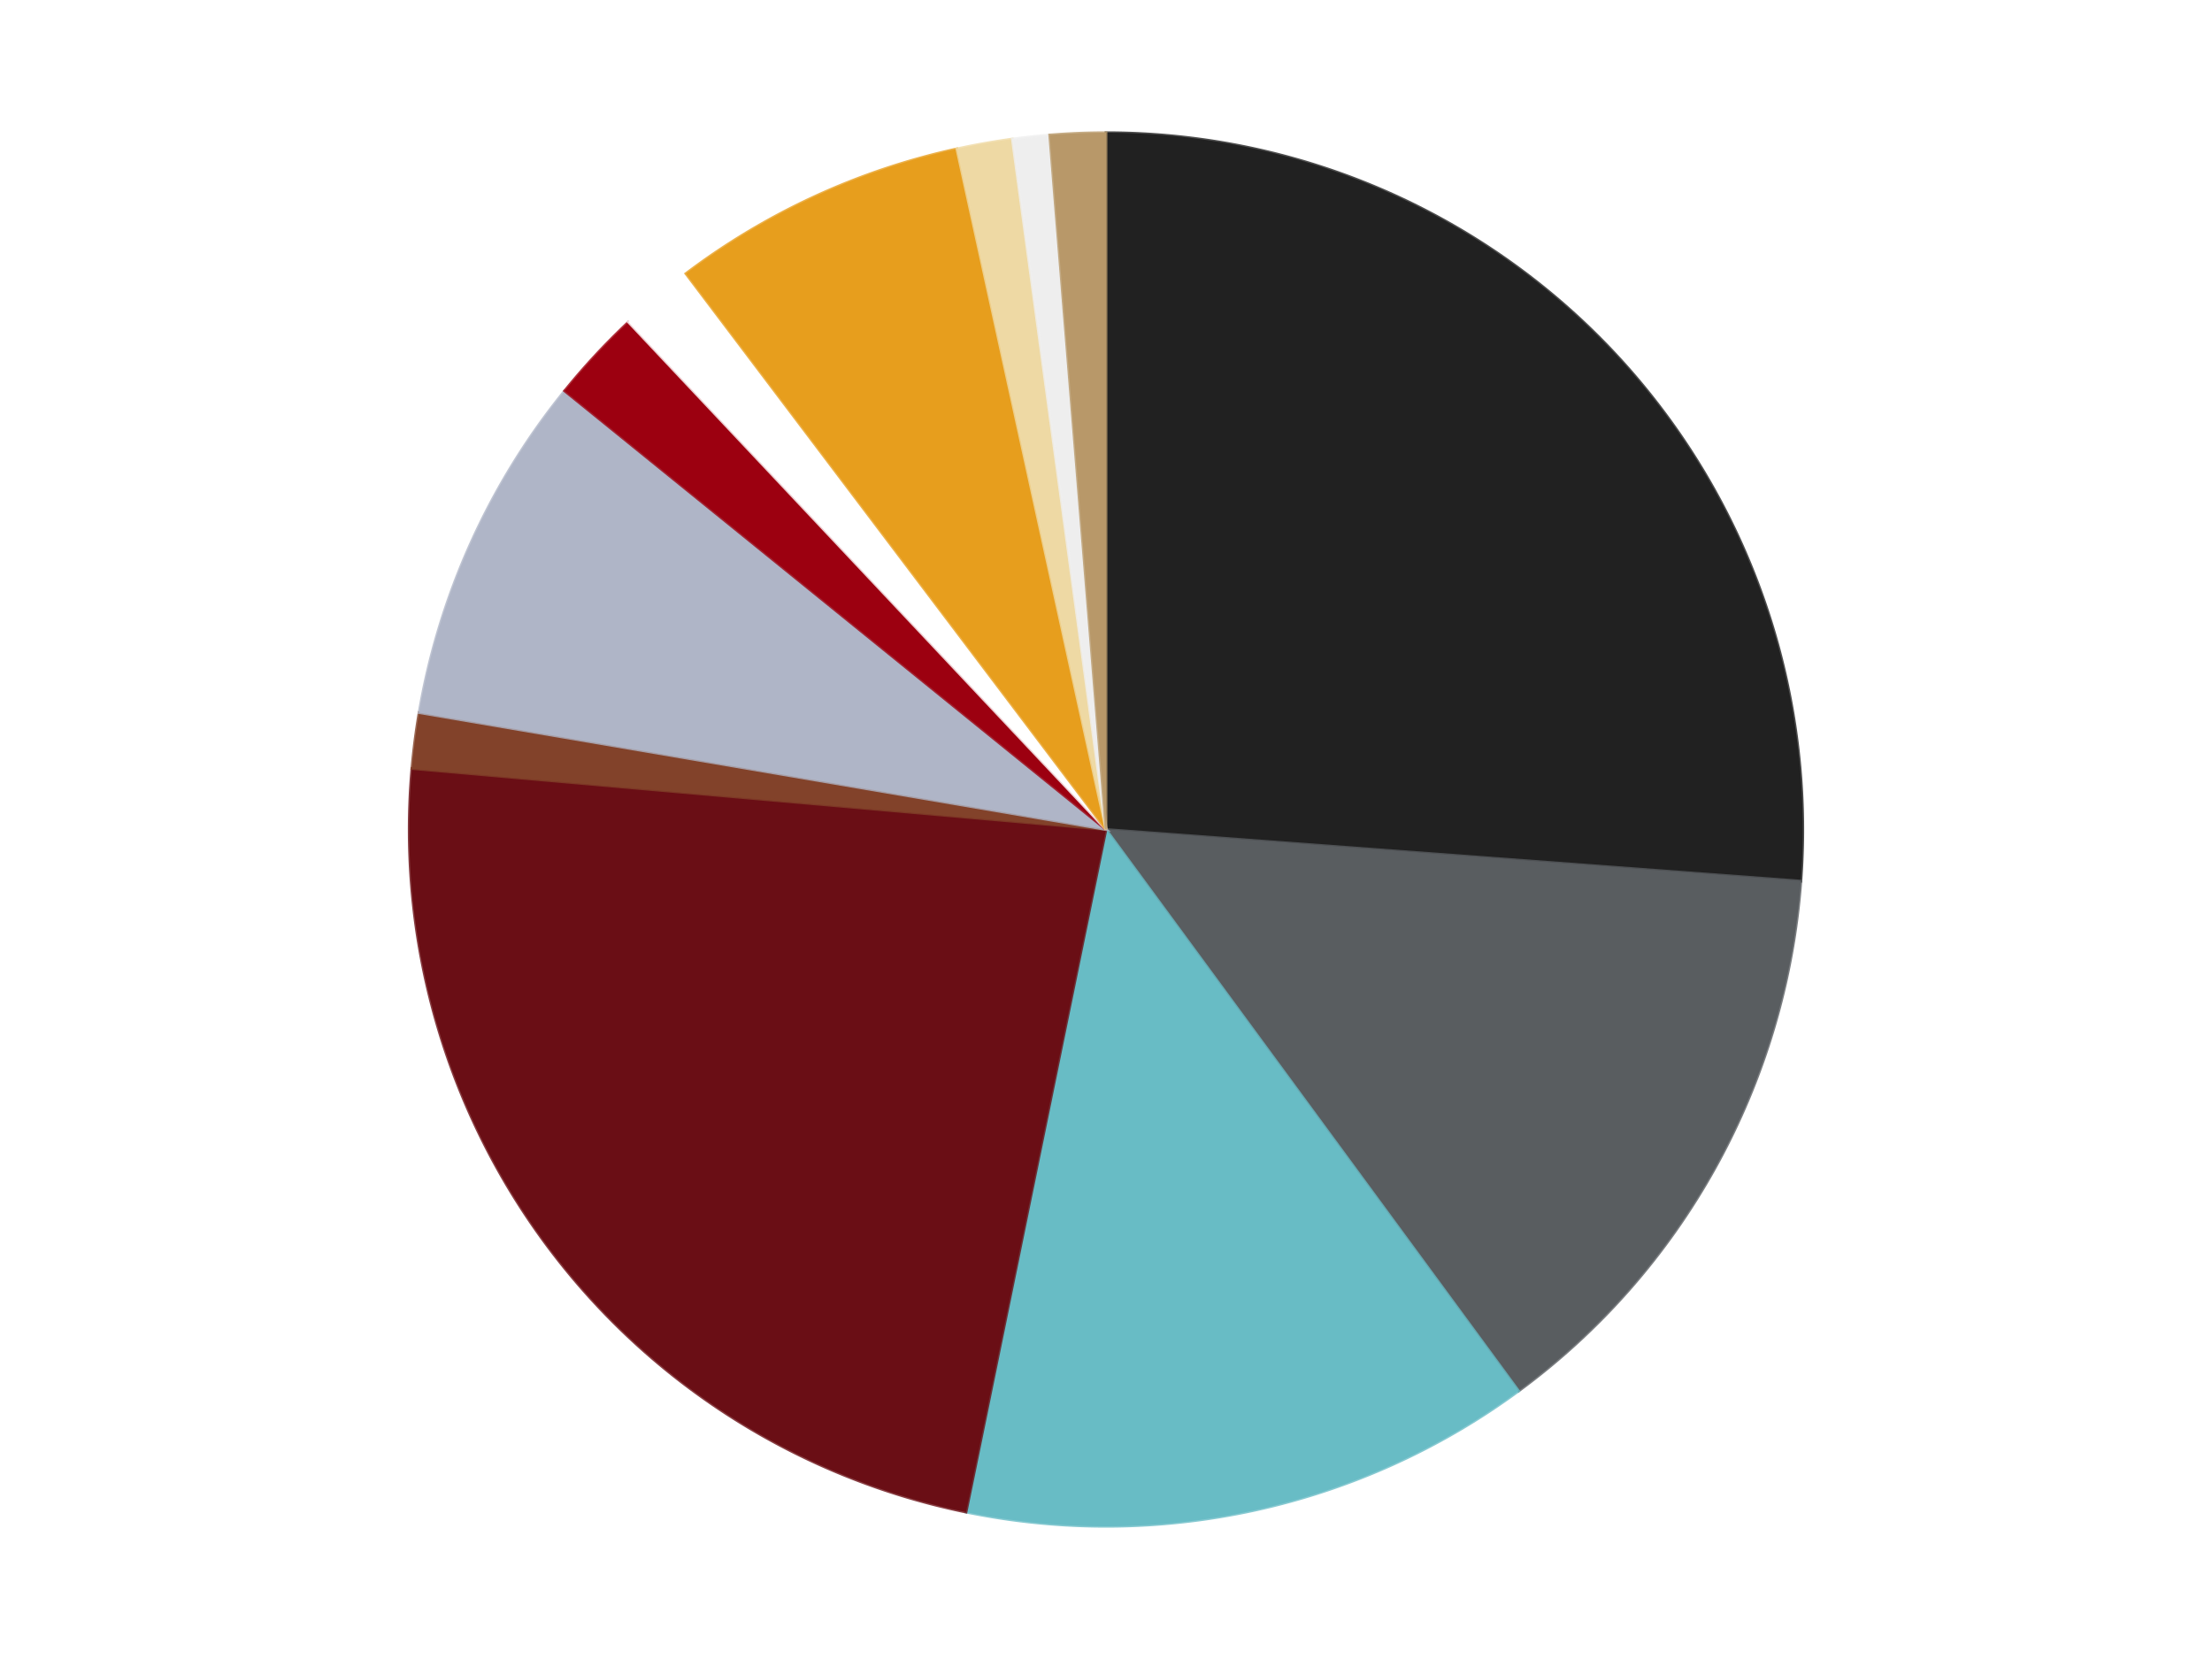 <?xml version='1.0' encoding='utf-8'?>
<svg xmlns="http://www.w3.org/2000/svg" xmlns:xlink="http://www.w3.org/1999/xlink" id="chart-b2f744da-3e43-4af9-b819-3ebd892c4e97" class="pygal-chart" viewBox="0 0 800 600"><!--Generated with pygal 3.0.4 (lxml) ©Kozea 2012-2016 on 2024-07-01--><!--http://pygal.org--><!--http://github.com/Kozea/pygal--><defs><style type="text/css">#chart-b2f744da-3e43-4af9-b819-3ebd892c4e97{-webkit-user-select:none;-webkit-font-smoothing:antialiased;font-family:Consolas,"Liberation Mono",Menlo,Courier,monospace}#chart-b2f744da-3e43-4af9-b819-3ebd892c4e97 .title{font-family:Consolas,"Liberation Mono",Menlo,Courier,monospace;font-size:16px}#chart-b2f744da-3e43-4af9-b819-3ebd892c4e97 .legends .legend text{font-family:Consolas,"Liberation Mono",Menlo,Courier,monospace;font-size:14px}#chart-b2f744da-3e43-4af9-b819-3ebd892c4e97 .axis text{font-family:Consolas,"Liberation Mono",Menlo,Courier,monospace;font-size:10px}#chart-b2f744da-3e43-4af9-b819-3ebd892c4e97 .axis text.major{font-family:Consolas,"Liberation Mono",Menlo,Courier,monospace;font-size:10px}#chart-b2f744da-3e43-4af9-b819-3ebd892c4e97 .text-overlay text.value{font-family:Consolas,"Liberation Mono",Menlo,Courier,monospace;font-size:16px}#chart-b2f744da-3e43-4af9-b819-3ebd892c4e97 .text-overlay text.label{font-family:Consolas,"Liberation Mono",Menlo,Courier,monospace;font-size:10px}#chart-b2f744da-3e43-4af9-b819-3ebd892c4e97 .tooltip{font-family:Consolas,"Liberation Mono",Menlo,Courier,monospace;font-size:14px}#chart-b2f744da-3e43-4af9-b819-3ebd892c4e97 text.no_data{font-family:Consolas,"Liberation Mono",Menlo,Courier,monospace;font-size:64px}
#chart-b2f744da-3e43-4af9-b819-3ebd892c4e97{background-color:transparent}#chart-b2f744da-3e43-4af9-b819-3ebd892c4e97 path,#chart-b2f744da-3e43-4af9-b819-3ebd892c4e97 line,#chart-b2f744da-3e43-4af9-b819-3ebd892c4e97 rect,#chart-b2f744da-3e43-4af9-b819-3ebd892c4e97 circle{-webkit-transition:150ms;-moz-transition:150ms;transition:150ms}#chart-b2f744da-3e43-4af9-b819-3ebd892c4e97 .graph &gt; .background{fill:transparent}#chart-b2f744da-3e43-4af9-b819-3ebd892c4e97 .plot &gt; .background{fill:transparent}#chart-b2f744da-3e43-4af9-b819-3ebd892c4e97 .graph{fill:rgba(0,0,0,.87)}#chart-b2f744da-3e43-4af9-b819-3ebd892c4e97 text.no_data{fill:rgba(0,0,0,1)}#chart-b2f744da-3e43-4af9-b819-3ebd892c4e97 .title{fill:rgba(0,0,0,1)}#chart-b2f744da-3e43-4af9-b819-3ebd892c4e97 .legends .legend text{fill:rgba(0,0,0,.87)}#chart-b2f744da-3e43-4af9-b819-3ebd892c4e97 .legends .legend:hover text{fill:rgba(0,0,0,1)}#chart-b2f744da-3e43-4af9-b819-3ebd892c4e97 .axis .line{stroke:rgba(0,0,0,1)}#chart-b2f744da-3e43-4af9-b819-3ebd892c4e97 .axis .guide.line{stroke:rgba(0,0,0,.54)}#chart-b2f744da-3e43-4af9-b819-3ebd892c4e97 .axis .major.line{stroke:rgba(0,0,0,.87)}#chart-b2f744da-3e43-4af9-b819-3ebd892c4e97 .axis text.major{fill:rgba(0,0,0,1)}#chart-b2f744da-3e43-4af9-b819-3ebd892c4e97 .axis.y .guides:hover .guide.line,#chart-b2f744da-3e43-4af9-b819-3ebd892c4e97 .line-graph .axis.x .guides:hover .guide.line,#chart-b2f744da-3e43-4af9-b819-3ebd892c4e97 .stackedline-graph .axis.x .guides:hover .guide.line,#chart-b2f744da-3e43-4af9-b819-3ebd892c4e97 .xy-graph .axis.x .guides:hover .guide.line{stroke:rgba(0,0,0,1)}#chart-b2f744da-3e43-4af9-b819-3ebd892c4e97 .axis .guides:hover text{fill:rgba(0,0,0,1)}#chart-b2f744da-3e43-4af9-b819-3ebd892c4e97 .reactive{fill-opacity:1.0;stroke-opacity:.8;stroke-width:1}#chart-b2f744da-3e43-4af9-b819-3ebd892c4e97 .ci{stroke:rgba(0,0,0,.87)}#chart-b2f744da-3e43-4af9-b819-3ebd892c4e97 .reactive.active,#chart-b2f744da-3e43-4af9-b819-3ebd892c4e97 .active .reactive{fill-opacity:0.6;stroke-opacity:.9;stroke-width:4}#chart-b2f744da-3e43-4af9-b819-3ebd892c4e97 .ci .reactive.active{stroke-width:1.5}#chart-b2f744da-3e43-4af9-b819-3ebd892c4e97 .series text{fill:rgba(0,0,0,1)}#chart-b2f744da-3e43-4af9-b819-3ebd892c4e97 .tooltip rect{fill:transparent;stroke:rgba(0,0,0,1);-webkit-transition:opacity 150ms;-moz-transition:opacity 150ms;transition:opacity 150ms}#chart-b2f744da-3e43-4af9-b819-3ebd892c4e97 .tooltip .label{fill:rgba(0,0,0,.87)}#chart-b2f744da-3e43-4af9-b819-3ebd892c4e97 .tooltip .label{fill:rgba(0,0,0,.87)}#chart-b2f744da-3e43-4af9-b819-3ebd892c4e97 .tooltip .legend{font-size:.8em;fill:rgba(0,0,0,.54)}#chart-b2f744da-3e43-4af9-b819-3ebd892c4e97 .tooltip .x_label{font-size:.6em;fill:rgba(0,0,0,1)}#chart-b2f744da-3e43-4af9-b819-3ebd892c4e97 .tooltip .xlink{font-size:.5em;text-decoration:underline}#chart-b2f744da-3e43-4af9-b819-3ebd892c4e97 .tooltip .value{font-size:1.5em}#chart-b2f744da-3e43-4af9-b819-3ebd892c4e97 .bound{font-size:.5em}#chart-b2f744da-3e43-4af9-b819-3ebd892c4e97 .max-value{font-size:.75em;fill:rgba(0,0,0,.54)}#chart-b2f744da-3e43-4af9-b819-3ebd892c4e97 .map-element{fill:transparent;stroke:rgba(0,0,0,.54) !important}#chart-b2f744da-3e43-4af9-b819-3ebd892c4e97 .map-element .reactive{fill-opacity:inherit;stroke-opacity:inherit}#chart-b2f744da-3e43-4af9-b819-3ebd892c4e97 .color-0,#chart-b2f744da-3e43-4af9-b819-3ebd892c4e97 .color-0 a:visited{stroke:#F44336;fill:#F44336}#chart-b2f744da-3e43-4af9-b819-3ebd892c4e97 .color-1,#chart-b2f744da-3e43-4af9-b819-3ebd892c4e97 .color-1 a:visited{stroke:#3F51B5;fill:#3F51B5}#chart-b2f744da-3e43-4af9-b819-3ebd892c4e97 .color-2,#chart-b2f744da-3e43-4af9-b819-3ebd892c4e97 .color-2 a:visited{stroke:#009688;fill:#009688}#chart-b2f744da-3e43-4af9-b819-3ebd892c4e97 .color-3,#chart-b2f744da-3e43-4af9-b819-3ebd892c4e97 .color-3 a:visited{stroke:#FFC107;fill:#FFC107}#chart-b2f744da-3e43-4af9-b819-3ebd892c4e97 .color-4,#chart-b2f744da-3e43-4af9-b819-3ebd892c4e97 .color-4 a:visited{stroke:#FF5722;fill:#FF5722}#chart-b2f744da-3e43-4af9-b819-3ebd892c4e97 .color-5,#chart-b2f744da-3e43-4af9-b819-3ebd892c4e97 .color-5 a:visited{stroke:#9C27B0;fill:#9C27B0}#chart-b2f744da-3e43-4af9-b819-3ebd892c4e97 .color-6,#chart-b2f744da-3e43-4af9-b819-3ebd892c4e97 .color-6 a:visited{stroke:#03A9F4;fill:#03A9F4}#chart-b2f744da-3e43-4af9-b819-3ebd892c4e97 .color-7,#chart-b2f744da-3e43-4af9-b819-3ebd892c4e97 .color-7 a:visited{stroke:#8BC34A;fill:#8BC34A}#chart-b2f744da-3e43-4af9-b819-3ebd892c4e97 .color-8,#chart-b2f744da-3e43-4af9-b819-3ebd892c4e97 .color-8 a:visited{stroke:#FF9800;fill:#FF9800}#chart-b2f744da-3e43-4af9-b819-3ebd892c4e97 .color-9,#chart-b2f744da-3e43-4af9-b819-3ebd892c4e97 .color-9 a:visited{stroke:#E91E63;fill:#E91E63}#chart-b2f744da-3e43-4af9-b819-3ebd892c4e97 .color-10,#chart-b2f744da-3e43-4af9-b819-3ebd892c4e97 .color-10 a:visited{stroke:#2196F3;fill:#2196F3}#chart-b2f744da-3e43-4af9-b819-3ebd892c4e97 .color-11,#chart-b2f744da-3e43-4af9-b819-3ebd892c4e97 .color-11 a:visited{stroke:#4CAF50;fill:#4CAF50}#chart-b2f744da-3e43-4af9-b819-3ebd892c4e97 .text-overlay .color-0 text{fill:black}#chart-b2f744da-3e43-4af9-b819-3ebd892c4e97 .text-overlay .color-1 text{fill:black}#chart-b2f744da-3e43-4af9-b819-3ebd892c4e97 .text-overlay .color-2 text{fill:black}#chart-b2f744da-3e43-4af9-b819-3ebd892c4e97 .text-overlay .color-3 text{fill:black}#chart-b2f744da-3e43-4af9-b819-3ebd892c4e97 .text-overlay .color-4 text{fill:black}#chart-b2f744da-3e43-4af9-b819-3ebd892c4e97 .text-overlay .color-5 text{fill:black}#chart-b2f744da-3e43-4af9-b819-3ebd892c4e97 .text-overlay .color-6 text{fill:black}#chart-b2f744da-3e43-4af9-b819-3ebd892c4e97 .text-overlay .color-7 text{fill:black}#chart-b2f744da-3e43-4af9-b819-3ebd892c4e97 .text-overlay .color-8 text{fill:black}#chart-b2f744da-3e43-4af9-b819-3ebd892c4e97 .text-overlay .color-9 text{fill:black}#chart-b2f744da-3e43-4af9-b819-3ebd892c4e97 .text-overlay .color-10 text{fill:black}#chart-b2f744da-3e43-4af9-b819-3ebd892c4e97 .text-overlay .color-11 text{fill:black}
#chart-b2f744da-3e43-4af9-b819-3ebd892c4e97 text.no_data{text-anchor:middle}#chart-b2f744da-3e43-4af9-b819-3ebd892c4e97 .guide.line{fill:none}#chart-b2f744da-3e43-4af9-b819-3ebd892c4e97 .centered{text-anchor:middle}#chart-b2f744da-3e43-4af9-b819-3ebd892c4e97 .title{text-anchor:middle}#chart-b2f744da-3e43-4af9-b819-3ebd892c4e97 .legends .legend text{fill-opacity:1}#chart-b2f744da-3e43-4af9-b819-3ebd892c4e97 .axis.x text{text-anchor:middle}#chart-b2f744da-3e43-4af9-b819-3ebd892c4e97 .axis.x:not(.web) text[transform]{text-anchor:start}#chart-b2f744da-3e43-4af9-b819-3ebd892c4e97 .axis.x:not(.web) text[transform].backwards{text-anchor:end}#chart-b2f744da-3e43-4af9-b819-3ebd892c4e97 .axis.y text{text-anchor:end}#chart-b2f744da-3e43-4af9-b819-3ebd892c4e97 .axis.y text[transform].backwards{text-anchor:start}#chart-b2f744da-3e43-4af9-b819-3ebd892c4e97 .axis.y2 text{text-anchor:start}#chart-b2f744da-3e43-4af9-b819-3ebd892c4e97 .axis.y2 text[transform].backwards{text-anchor:end}#chart-b2f744da-3e43-4af9-b819-3ebd892c4e97 .axis .guide.line{stroke-dasharray:4,4;stroke:black}#chart-b2f744da-3e43-4af9-b819-3ebd892c4e97 .axis .major.guide.line{stroke-dasharray:6,6;stroke:black}#chart-b2f744da-3e43-4af9-b819-3ebd892c4e97 .horizontal .axis.y .guide.line,#chart-b2f744da-3e43-4af9-b819-3ebd892c4e97 .horizontal .axis.y2 .guide.line,#chart-b2f744da-3e43-4af9-b819-3ebd892c4e97 .vertical .axis.x .guide.line{opacity:0}#chart-b2f744da-3e43-4af9-b819-3ebd892c4e97 .horizontal .axis.always_show .guide.line,#chart-b2f744da-3e43-4af9-b819-3ebd892c4e97 .vertical .axis.always_show .guide.line{opacity:1 !important}#chart-b2f744da-3e43-4af9-b819-3ebd892c4e97 .axis.y .guides:hover .guide.line,#chart-b2f744da-3e43-4af9-b819-3ebd892c4e97 .axis.y2 .guides:hover .guide.line,#chart-b2f744da-3e43-4af9-b819-3ebd892c4e97 .axis.x .guides:hover .guide.line{opacity:1}#chart-b2f744da-3e43-4af9-b819-3ebd892c4e97 .axis .guides:hover text{opacity:1}#chart-b2f744da-3e43-4af9-b819-3ebd892c4e97 .nofill{fill:none}#chart-b2f744da-3e43-4af9-b819-3ebd892c4e97 .subtle-fill{fill-opacity:.2}#chart-b2f744da-3e43-4af9-b819-3ebd892c4e97 .dot{stroke-width:1px;fill-opacity:1;stroke-opacity:1}#chart-b2f744da-3e43-4af9-b819-3ebd892c4e97 .dot.active{stroke-width:5px}#chart-b2f744da-3e43-4af9-b819-3ebd892c4e97 .dot.negative{fill:transparent}#chart-b2f744da-3e43-4af9-b819-3ebd892c4e97 text,#chart-b2f744da-3e43-4af9-b819-3ebd892c4e97 tspan{stroke:none !important}#chart-b2f744da-3e43-4af9-b819-3ebd892c4e97 .series text.active{opacity:1}#chart-b2f744da-3e43-4af9-b819-3ebd892c4e97 .tooltip rect{fill-opacity:.95;stroke-width:.5}#chart-b2f744da-3e43-4af9-b819-3ebd892c4e97 .tooltip text{fill-opacity:1}#chart-b2f744da-3e43-4af9-b819-3ebd892c4e97 .showable{visibility:hidden}#chart-b2f744da-3e43-4af9-b819-3ebd892c4e97 .showable.shown{visibility:visible}#chart-b2f744da-3e43-4af9-b819-3ebd892c4e97 .gauge-background{fill:rgba(229,229,229,1);stroke:none}#chart-b2f744da-3e43-4af9-b819-3ebd892c4e97 .bg-lines{stroke:transparent;stroke-width:2px}</style><script type="text/javascript">window.pygal = window.pygal || {};window.pygal.config = window.pygal.config || {};window.pygal.config['b2f744da-3e43-4af9-b819-3ebd892c4e97'] = {"allow_interruptions": false, "box_mode": "extremes", "classes": ["pygal-chart"], "css": ["file://style.css", "file://graph.css"], "defs": [], "disable_xml_declaration": false, "dots_size": 2.5, "dynamic_print_values": false, "explicit_size": false, "fill": false, "force_uri_protocol": "https", "formatter": null, "half_pie": false, "height": 600, "include_x_axis": false, "inner_radius": 0, "interpolate": null, "interpolation_parameters": {}, "interpolation_precision": 250, "inverse_y_axis": false, "js": ["//kozea.github.io/pygal.js/2.0.x/pygal-tooltips.min.js"], "legend_at_bottom": false, "legend_at_bottom_columns": null, "legend_box_size": 12, "logarithmic": false, "margin": 20, "margin_bottom": null, "margin_left": null, "margin_right": null, "margin_top": null, "max_scale": 16, "min_scale": 4, "missing_value_fill_truncation": "x", "no_data_text": "No data", "no_prefix": false, "order_min": null, "pretty_print": false, "print_labels": false, "print_values": false, "print_values_position": "center", "print_zeroes": true, "range": null, "rounded_bars": null, "secondary_range": null, "show_dots": true, "show_legend": false, "show_minor_x_labels": true, "show_minor_y_labels": true, "show_only_major_dots": false, "show_x_guides": false, "show_x_labels": true, "show_y_guides": true, "show_y_labels": true, "spacing": 10, "stack_from_top": false, "strict": false, "stroke": true, "stroke_style": null, "style": {"background": "transparent", "ci_colors": [], "colors": ["#F44336", "#3F51B5", "#009688", "#FFC107", "#FF5722", "#9C27B0", "#03A9F4", "#8BC34A", "#FF9800", "#E91E63", "#2196F3", "#4CAF50", "#FFEB3B", "#673AB7", "#00BCD4", "#CDDC39", "#9E9E9E", "#607D8B"], "dot_opacity": "1", "font_family": "Consolas, \"Liberation Mono\", Menlo, Courier, monospace", "foreground": "rgba(0, 0, 0, .87)", "foreground_strong": "rgba(0, 0, 0, 1)", "foreground_subtle": "rgba(0, 0, 0, .54)", "guide_stroke_color": "black", "guide_stroke_dasharray": "4,4", "label_font_family": "Consolas, \"Liberation Mono\", Menlo, Courier, monospace", "label_font_size": 10, "legend_font_family": "Consolas, \"Liberation Mono\", Menlo, Courier, monospace", "legend_font_size": 14, "major_guide_stroke_color": "black", "major_guide_stroke_dasharray": "6,6", "major_label_font_family": "Consolas, \"Liberation Mono\", Menlo, Courier, monospace", "major_label_font_size": 10, "no_data_font_family": "Consolas, \"Liberation Mono\", Menlo, Courier, monospace", "no_data_font_size": 64, "opacity": "1.0", "opacity_hover": "0.6", "plot_background": "transparent", "stroke_opacity": ".8", "stroke_opacity_hover": ".9", "stroke_width": "1", "stroke_width_hover": "4", "title_font_family": "Consolas, \"Liberation Mono\", Menlo, Courier, monospace", "title_font_size": 16, "tooltip_font_family": "Consolas, \"Liberation Mono\", Menlo, Courier, monospace", "tooltip_font_size": 14, "transition": "150ms", "value_background": "rgba(229, 229, 229, 1)", "value_colors": [], "value_font_family": "Consolas, \"Liberation Mono\", Menlo, Courier, monospace", "value_font_size": 16, "value_label_font_family": "Consolas, \"Liberation Mono\", Menlo, Courier, monospace", "value_label_font_size": 10}, "title": null, "tooltip_border_radius": 0, "tooltip_fancy_mode": true, "truncate_label": null, "truncate_legend": null, "width": 800, "x_label_rotation": 0, "x_labels": null, "x_labels_major": null, "x_labels_major_count": null, "x_labels_major_every": null, "x_title": null, "xrange": null, "y_label_rotation": 0, "y_labels": null, "y_labels_major": null, "y_labels_major_count": null, "y_labels_major_every": null, "y_title": null, "zero": 0, "legends": ["Black", "Dark Bluish Gray", "Trans-Light Blue", "Dark Red", "Reddish Brown", "Light Bluish Gray", "Trans-Red", "White", "Pearl Gold", "Tan", "Trans-Clear", "Dark Tan"]}</script><script type="text/javascript" xlink:href="https://kozea.github.io/pygal.js/2.0.x/pygal-tooltips.min.js"/></defs><title>Pygal</title><g class="graph pie-graph vertical"><rect x="0" y="0" width="800" height="600" class="background"/><g transform="translate(20, 20)" class="plot"><rect x="0" y="0" width="760" height="560" class="background"/><g class="series serie-0 color-0"><g class="slices"><g class="slice" style="fill: #212121; stroke: #212121"><path d="M380 28 A252 252 0 0 1 631.307 298.671 L380 280 A0 0 0 0 0 380 280 z" class="slice reactive tooltip-trigger"/><desc class="value">61</desc><desc class="x centered">472.33701831454897</desc><desc class="y centered">194.26858773600748</desc></g></g></g><g class="series serie-1 color-1"><g class="slices"><g class="slice" style="fill: #595D60; stroke: #595D60"><path d="M631.307 298.671 A252 252 0 0 1 529.219 483.07 L380 280 A0 0 0 0 0 380 280 z" class="slice reactive tooltip-trigger"/><desc class="value">32</desc><desc class="x centered">490.2340982673464</desc><desc class="y centered">341.0282195315005</desc></g></g></g><g class="series serie-2 color-2"><g class="slices"><g class="slice" style="fill: #68BCC5; stroke: #68BCC5"><path d="M529.219 483.07 A252 252 0 0 1 329.38 526.864 L380 280 A0 0 0 0 0 380 280 z" class="slice reactive tooltip-trigger"/><desc class="value">31</desc><desc class="x centered">406.97183839475787</desc><desc class="y centered">403.0793237453272</desc></g></g></g><g class="series serie-3 color-3"><g class="slices"><g class="slice" style="fill: #6A0E15; stroke: #6A0E15"><path d="M329.38 526.864 A252 252 0 0 1 128.967 257.943 L380 280 A0 0 0 0 0 380 280 z" class="slice reactive tooltip-trigger"/><desc class="value">54</desc><desc class="x centered">278.9700645717822</desc><desc class="y centered">355.29244415856175</desc></g></g></g><g class="series serie-4 color-4"><g class="slices"><g class="slice" style="fill: #82422A; stroke: #82422A"><path d="M128.967 257.943 A252 252 0 0 1 131.571 237.729 L380 280 A0 0 0 0 0 380 280 z" class="slice reactive tooltip-trigger"/><desc class="value">3</desc><desc class="x centered">255.03224261604225</desc><desc class="y centered">263.90467103709045</desc></g></g></g><g class="series serie-5 color-5"><g class="slices"><g class="slice" style="fill: #AFB5C7; stroke: #AFB5C7"><path d="M131.571 237.729 A252 252 0 0 1 184.195 121.367 L380 280 A0 0 0 0 0 380 280 z" class="slice reactive tooltip-trigger"/><desc class="value">19</desc><desc class="x centered">265.1946685180144</desc><desc class="y centered">228.07952366058836</desc></g></g></g><g class="series serie-6 color-6"><g class="slices"><g class="slice" style="fill: #9C0010; stroke: #9C0010"><path d="M184.195 121.367 A252 252 0 0 1 207.296 96.486 L380 280 A0 0 0 0 0 380 280 z" class="slice reactive tooltip-trigger"/><desc class="value">5</desc><desc class="x centered">287.662981685451</desc><desc class="y centered">194.2685877360075</desc></g></g></g><g class="series serie-7 color-7"><g class="slices"><g class="slice" style="fill: #FFFFFF; stroke: #FFFFFF"><path d="M207.296 96.486 A252 252 0 0 1 228.056 78.96 L380 280 A0 0 0 0 0 380 280 z" class="slice reactive tooltip-trigger"/><desc class="value">4</desc><desc class="x centered">298.7199200660999</desc><desc class="y centered">183.72150496637988</desc></g></g></g><g class="series serie-8 color-8"><g class="slices"><g class="slice" style="fill: #E79E1D; stroke: #E79E1D"><path d="M228.056 78.96 A252 252 0 0 1 326.056 33.841 L380 280 A0 0 0 0 0 380 280 z" class="slice reactive tooltip-trigger"/><desc class="value">16</desc><desc class="x centered">327.3067360349991</desc><desc class="y centered">165.54730264115773</desc></g></g></g><g class="series serie-9 color-9"><g class="slices"><g class="slice" style="fill: #EED9A4; stroke: #EED9A4"><path d="M326.056 33.841 A252 252 0 0 1 346.125 30.287 L380 280 A0 0 0 0 0 380 280 z" class="slice reactive tooltip-trigger"/><desc class="value">3</desc><desc class="x centered">358.02738703307836</desc><desc class="y centered">155.93064729996428</desc></g></g></g><g class="series serie-10 color-10"><g class="slices"><g class="slice" style="fill: #EEEEEE; stroke: #EEEEEE"><path d="M346.125 30.287 A252 252 0 0 1 359.636 28.824 L380 280 A0 0 0 0 0 380 280 z" class="slice reactive tooltip-trigger"/><desc class="value">2</desc><desc class="x centered">366.4352440477393</desc><desc class="y centered">154.7322970756005</desc></g></g></g><g class="series serie-11 color-11"><g class="slices"><g class="slice" style="fill: #B89869; stroke: #B89869"><path d="M359.636 28.824 A252 252 0 0 1 380 28 L380 280 A0 0 0 0 0 380 280 z" class="slice reactive tooltip-trigger"/><desc class="value">3</desc><desc class="x centered">374.90472868348337</desc><desc class="y centered">154.10306512781546</desc></g></g></g></g><g class="titles"/><g transform="translate(20, 20)" class="plot overlay"><g class="series serie-0 color-0"/><g class="series serie-1 color-1"/><g class="series serie-2 color-2"/><g class="series serie-3 color-3"/><g class="series serie-4 color-4"/><g class="series serie-5 color-5"/><g class="series serie-6 color-6"/><g class="series serie-7 color-7"/><g class="series serie-8 color-8"/><g class="series serie-9 color-9"/><g class="series serie-10 color-10"/><g class="series serie-11 color-11"/></g><g transform="translate(20, 20)" class="plot text-overlay"><g class="series serie-0 color-0"/><g class="series serie-1 color-1"/><g class="series serie-2 color-2"/><g class="series serie-3 color-3"/><g class="series serie-4 color-4"/><g class="series serie-5 color-5"/><g class="series serie-6 color-6"/><g class="series serie-7 color-7"/><g class="series serie-8 color-8"/><g class="series serie-9 color-9"/><g class="series serie-10 color-10"/><g class="series serie-11 color-11"/></g><g transform="translate(20, 20)" class="plot tooltip-overlay"><g transform="translate(0 0)" style="opacity: 0" class="tooltip"><rect rx="0" ry="0" width="0" height="0" class="tooltip-box"/><g class="text"/></g></g></g></svg>